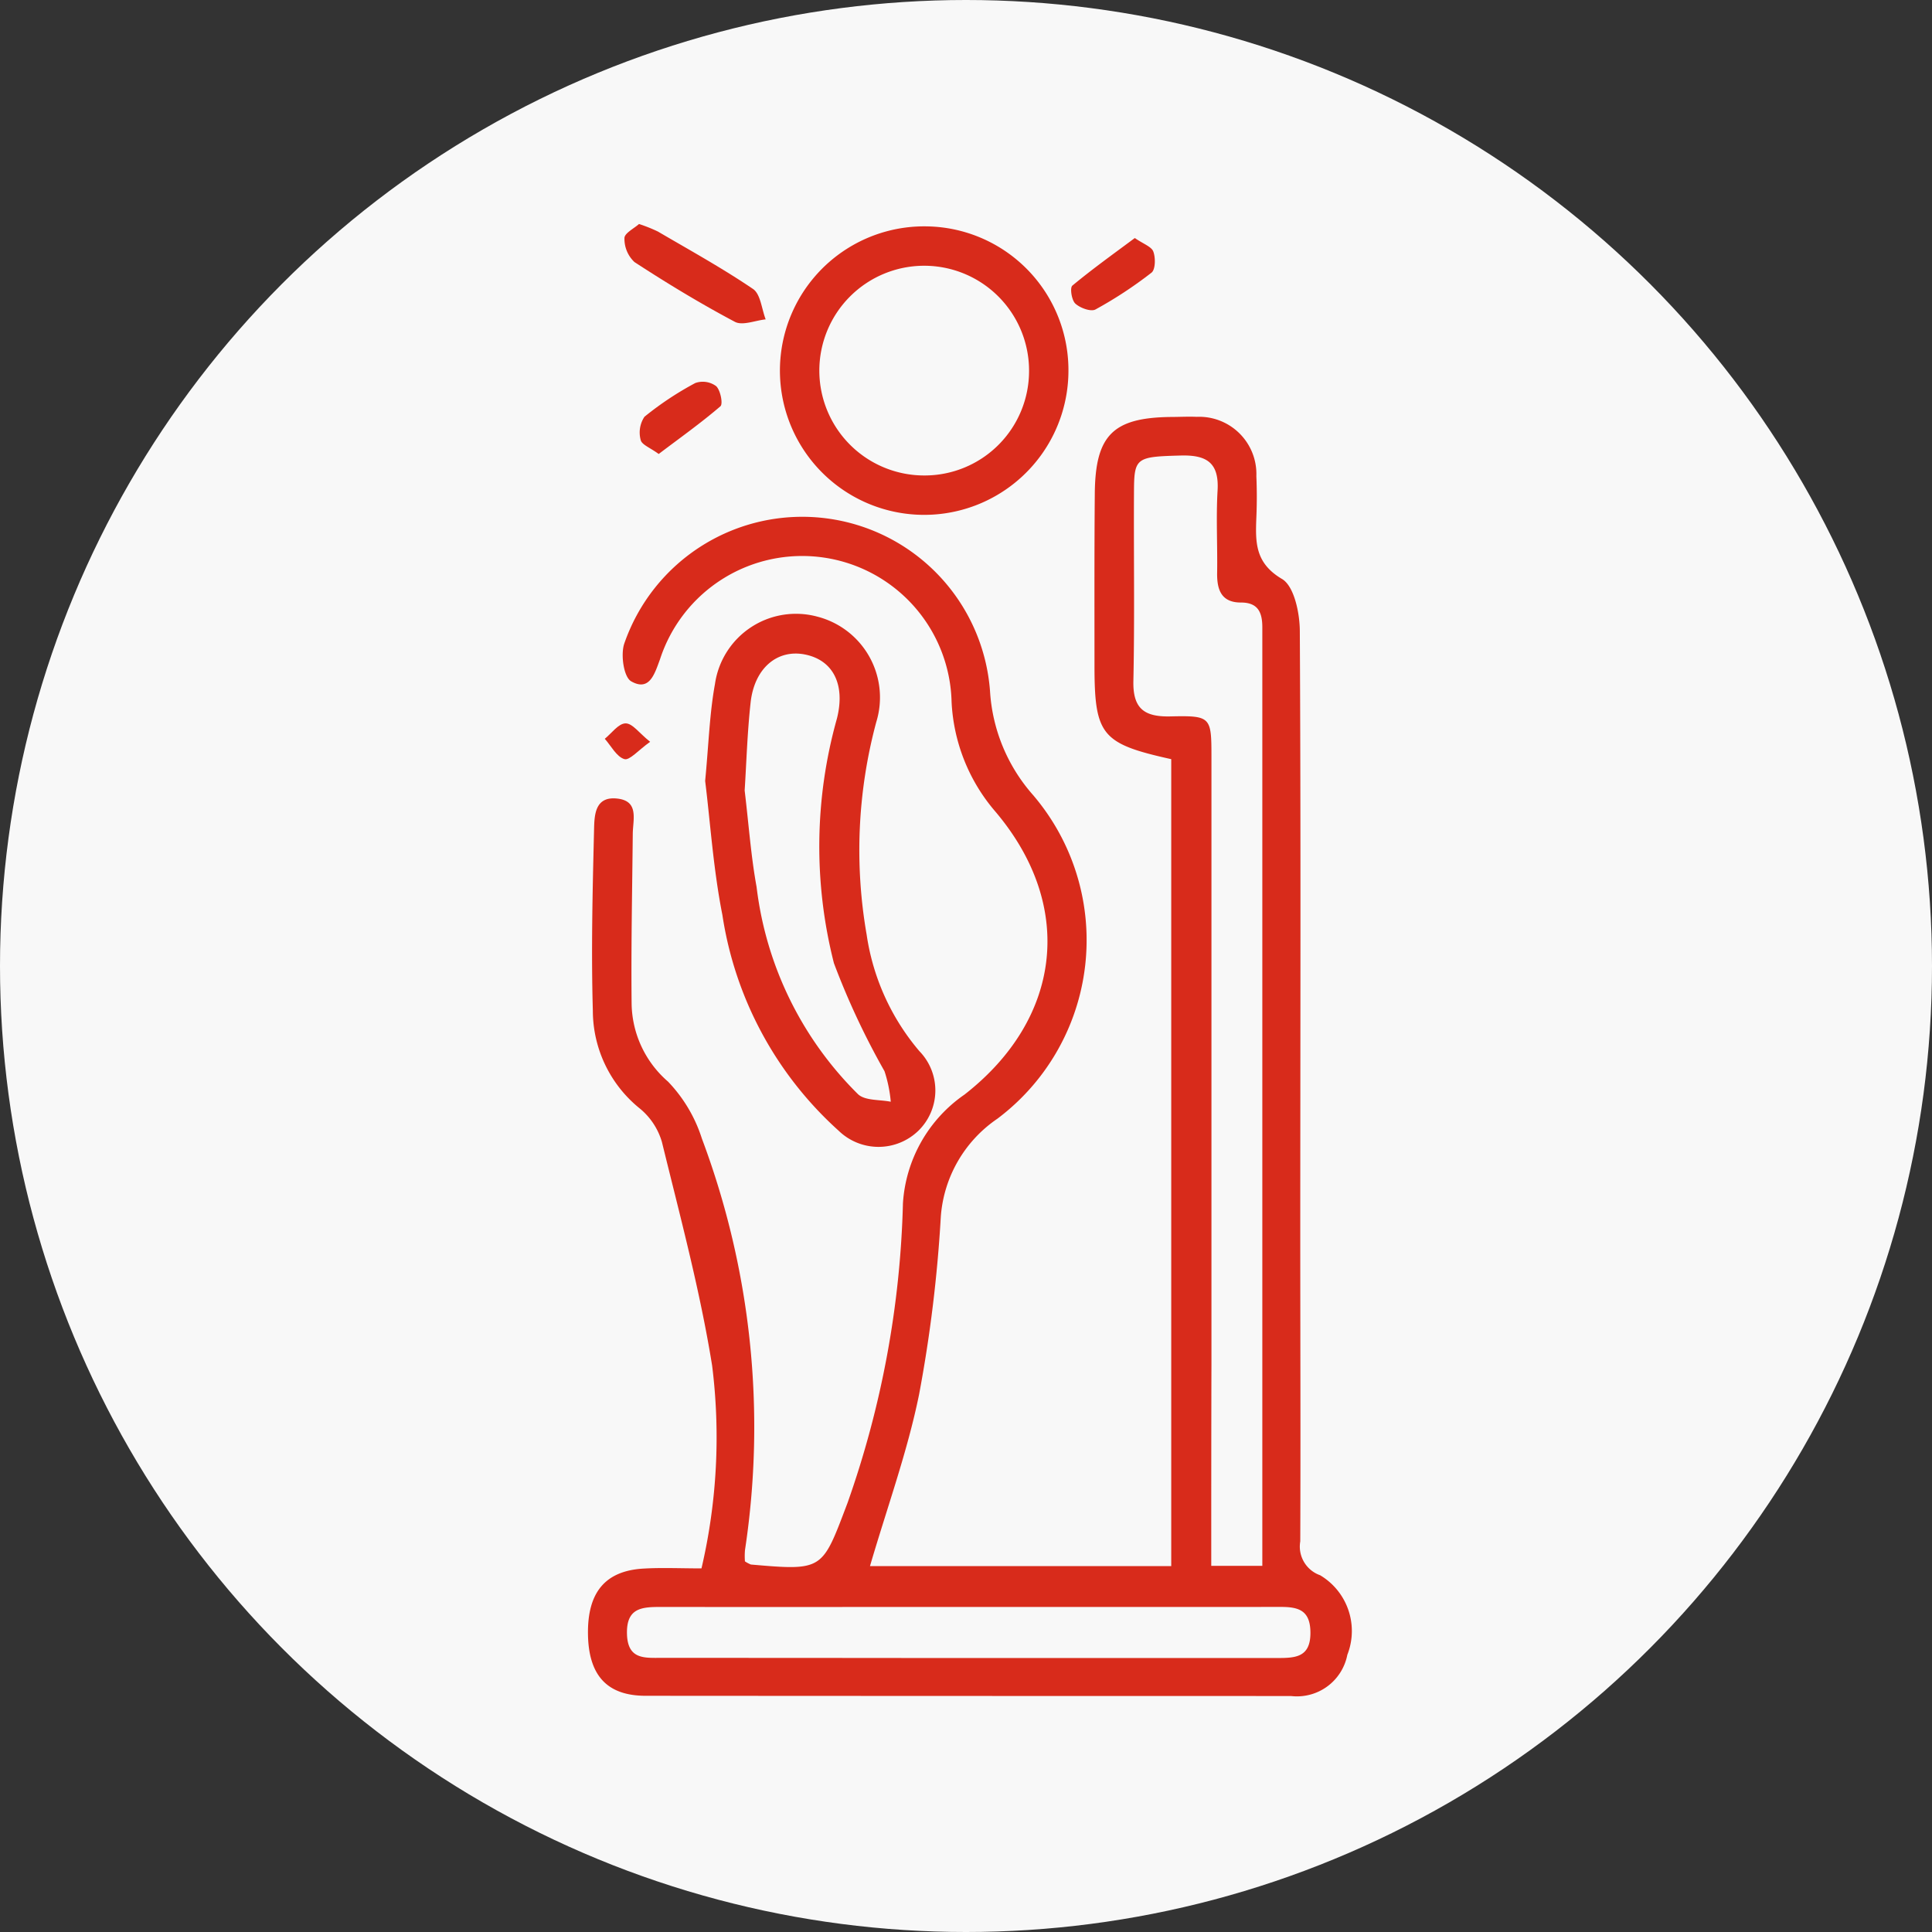 <svg xmlns="http://www.w3.org/2000/svg" width="69" height="69" viewBox="0 0 69 69">
  <rect x="0" y="0" width="69" height="69" fill="#333333" stroke="none"/>
  <g id="Group_162516" data-name="Group 162516" transform="translate(962 -2128)">
    <circle id="Ellipse_1285" data-name="Ellipse 1285" cx="34.5" cy="34.5" r="34.5" transform="translate(-962 2128)" fill="#f8f8f8"/>
    <g id="Group_162540" data-name="Group 162540" transform="translate(-1905.213 2053.945)">
      <path id="Path_29156" data-name="Path 29156" d="M969.818,155.606a1.156,1.156,0,0,0,.213.113c2.6.227,2.539.2,3.449-2.195a34.686,34.686,0,0,0,1.981-10.71,5.108,5.108,0,0,1,2.2-3.88c3.468-2.705,3.959-6.725,1.106-10.1a6.481,6.481,0,0,1-1.569-3.926,5.338,5.338,0,0,0-10.414-1.517c-.187.5-.368,1.164-1.03.784-.263-.151-.375-.929-.252-1.328a6.725,6.725,0,0,1,13.069,1.679,6.162,6.162,0,0,0,1.527,3.7,7.975,7.975,0,0,1-1.264,11.571,4.641,4.641,0,0,0-2.02,3.491,49.713,49.713,0,0,1-.777,6.359c-.416,2.044-1.138,4.026-1.753,6.128h10.759V126.956c-2.5-.555-2.743-.856-2.741-3.385,0-2.034-.007-4.069.011-6.1.018-2.08.646-2.707,2.691-2.736.316,0,.632-.019.947-.005a2.044,2.044,0,0,1,2.132,2.117c.021.49.021.983,0,1.473-.033.873-.059,1.626.915,2.2.435.256.634,1.216.637,1.858.039,7.155.017,14.311.016,21.466,0,3.683.015,7.366,0,11.048a1.085,1.085,0,0,0,.708,1.209,2.317,2.317,0,0,1,.973,2.842,1.833,1.833,0,0,1-2.013,1.472q-11.522,0-23.045-.008c-1.4,0-2.047-.748-2.062-2.222s.619-2.242,1.981-2.321c.661-.039,1.325-.007,2.073-.007a20.592,20.592,0,0,0,.38-7.243c-.432-2.688-1.144-5.332-1.792-7.982a2.423,2.423,0,0,0-.791-1.2,4.494,4.494,0,0,1-1.677-3.495c-.061-2.134-.01-4.272.042-6.407.013-.524,0-1.267.843-1.165.77.092.546.751.541,1.257-.02,2.029-.063,4.059-.041,6.088a3.752,3.752,0,0,0,1.3,2.762,5.224,5.224,0,0,1,1.209,2.034A29.308,29.308,0,0,1,969.82,155.2,2.488,2.488,0,0,0,969.818,155.606Zm16.655.16h1.823v-1.318q0-15.73,0-31.46c0-.245,0-.491,0-.737,0-.516-.138-.891-.764-.889-.7,0-.859-.455-.85-1.059.016-.982-.041-1.967.016-2.945.058-1-.4-1.272-1.324-1.246-1.544.043-1.654.069-1.661,1.215-.014,2.28.026,4.56-.022,6.839-.021.987.391,1.284,1.321,1.263,1.455-.033,1.467.014,1.467,1.462q0,10.837,0,21.675C986.472,150.94,986.472,153.317,986.472,155.765Zm-8.589,1.468c-3.679,0-7.359.005-11.038,0-.687,0-1.266.013-1.241.964.024.922.632.854,1.239.855q4.734,0,9.469.005,6.26,0,12.52,0c.646,0,1.189-.022,1.181-.916-.007-.8-.436-.911-1.083-.909C985.248,157.238,981.566,157.233,977.883,157.234Z" transform="translate(0 -25.788)" fill="#d82b1b"/>
      <path id="Path_29157" data-name="Path 29157" d="M984.089,154.2c.126-1.3.156-2.395.35-3.456a2.922,2.922,0,0,1,3.653-2.411A2.98,2.98,0,0,1,990.2,152.1a17.6,17.6,0,0,0-.342,7.6,8.265,8.265,0,0,0,1.882,4.152,2.012,2.012,0,0,1-.034,2.841,2.046,2.046,0,0,1-2.85,0,12.977,12.977,0,0,1-4.152-7.708C984.379,157.344,984.271,155.661,984.089,154.2Zm1.411.343c.147,1.223.225,2.345.426,3.445a12.5,12.5,0,0,0,3.627,7.406c.258.233.771.184,1.165.265a4.844,4.844,0,0,0-.224-1.092,27.154,27.154,0,0,1-1.806-3.857,16.883,16.883,0,0,1,.106-8.731c.309-1.214-.13-2.094-1.145-2.294-.985-.194-1.8.489-1.936,1.712C985.594,152.474,985.563,153.56,985.5,154.543Z" transform="translate(-15.692 -52.256)" fill="#d82b1b"/>
      <path id="Path_29158" data-name="Path 29158" d="M1007.08,87.679a5.152,5.152,0,1,1-5.046-5.222A5.136,5.136,0,0,1,1007.08,87.679Zm-1.406-.068a3.745,3.745,0,1,0-3.733,3.742A3.73,3.73,0,0,0,1005.674,87.612Z" transform="translate(-25.709 -0.317)" fill="#d82b1b"/>
      <path id="Path_29159" data-name="Path 29159" d="M970.909,82.055a5.422,5.422,0,0,1,.676.27c1.141.668,2.3,1.307,3.395,2.05.272.185.308.715.453,1.086-.372.038-.827.233-1.1.088-1.228-.651-2.421-1.375-3.586-2.134a1.138,1.138,0,0,1-.358-.856C970.387,82.385,970.734,82.212,970.909,82.055Z" transform="translate(-4.874)" fill="#d82b1b"/>
      <path id="Path_29160" data-name="Path 29160" d="M1048.467,84.436c.305.212.6.308.662.487.082.221.076.639-.066.75a14.953,14.953,0,0,1-2,1.314c-.163.089-.549-.051-.72-.209-.133-.122-.2-.566-.106-.643C1046.952,85.542,1047.709,85,1048.467,84.436Z" transform="translate(-64.725 -1.88)" fill="#d82b1b"/>
      <path id="Path_29161" data-name="Path 29161" d="M973.692,111.386c-.3-.222-.608-.332-.643-.5a1.013,1.013,0,0,1,.135-.83A11.358,11.358,0,0,1,975,108.851a.806.806,0,0,1,.744.112c.154.144.25.634.152.719C975.2,110.28,974.447,110.814,973.692,111.386Z" transform="translate(-6.954 -21.117)" fill="#d82b1b"/>
      <path id="Path_29162" data-name="Path 29162" d="M968.678,167.427c-.421.3-.736.674-.92.618-.281-.085-.471-.469-.7-.725.246-.2.487-.544.738-.551S968.281,167.112,968.678,167.427Z" transform="translate(-2.246 -66.879)" fill="#d82b1b"/>
    </g>
  </g>
</svg>
